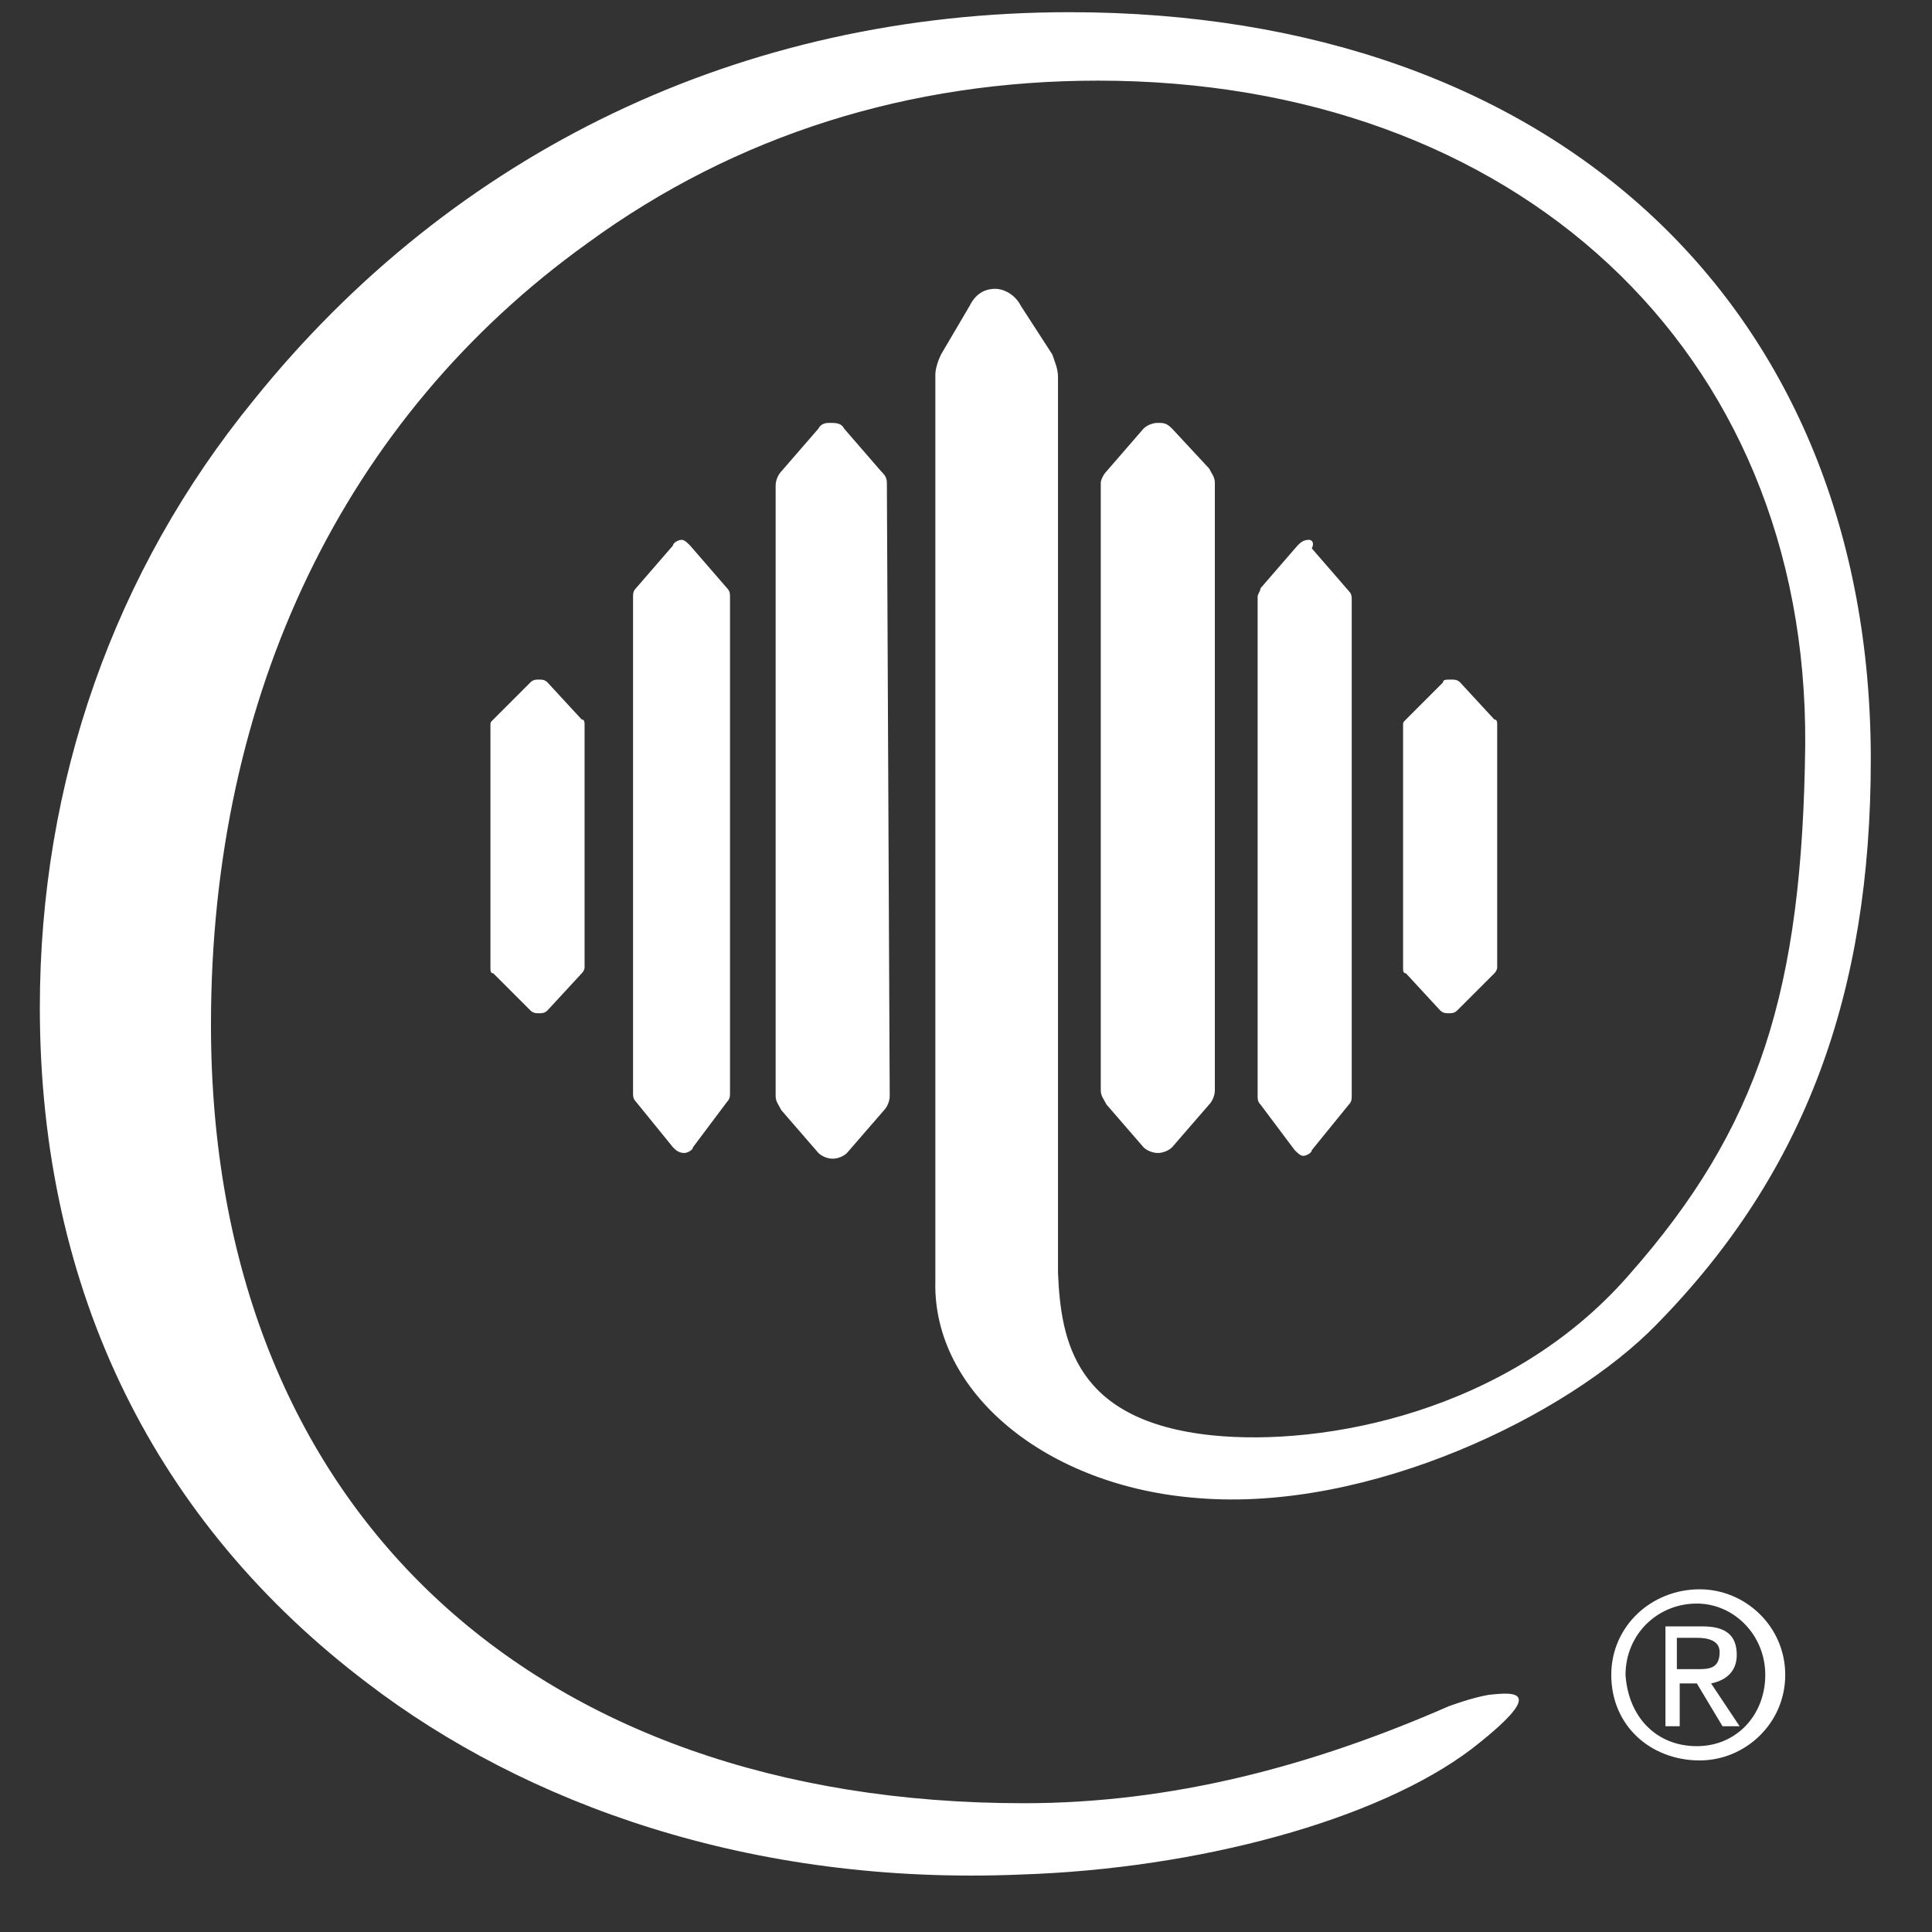<?xml version="1.0" encoding="UTF-8"?> <svg xmlns="http://www.w3.org/2000/svg" width="87" height="87" viewBox="0 0 87 87" fill="none"><rect x="0" y="0" width="87" height="87" fill="#333333" stroke="none"/><path d="M72.557 75.421C72.557 73.238 74.355 71.568 76.538 71.568C78.593 71.568 80.391 73.238 80.391 75.421C80.391 77.605 78.593 79.274 76.538 79.274C74.355 79.274 72.557 77.733 72.557 75.421ZM76.41 78.632C78.208 78.632 79.492 77.219 79.492 75.421C79.492 73.623 78.079 72.21 76.41 72.21C74.612 72.21 73.199 73.623 73.199 75.421C73.328 77.348 74.612 78.632 76.41 78.632ZM75.639 77.733H74.997V73.238H76.667C77.694 73.238 78.208 73.623 78.208 74.522C78.208 75.293 77.694 75.678 77.052 75.806L78.336 77.733H77.566L76.41 75.806H75.639V77.733ZM76.41 75.164C76.924 75.164 77.437 75.164 77.437 74.394C77.437 73.88 76.924 73.752 76.41 73.752H75.511V75.164H76.41Z" fill="white"></path><path d="M36.855 19.3L35.185 21.226C35.057 21.355 34.928 21.611 34.928 21.868V49.352C34.928 49.609 35.057 49.737 35.185 49.994L36.855 51.92C36.983 52.049 37.24 52.177 37.497 52.177C37.754 52.177 38.011 52.049 38.139 51.92L39.809 49.994C39.937 49.866 40.065 49.609 40.065 49.352L39.937 21.74C39.937 21.483 39.809 21.355 39.68 21.226L38.011 19.3C37.882 19.043 37.625 19.043 37.368 19.043C37.24 19.043 36.983 19.043 36.855 19.3Z" fill="white"></path><path d="M30.69 24.309C30.562 24.309 30.305 24.437 30.305 24.565L28.635 26.492C28.507 26.62 28.507 26.749 28.507 26.877V49.224C28.507 49.352 28.507 49.48 28.635 49.609L30.305 51.664C30.433 51.792 30.562 51.92 30.819 51.92C30.947 51.92 31.204 51.792 31.204 51.664L32.745 49.609C32.873 49.48 32.873 49.352 32.873 49.224V26.877C32.873 26.749 32.873 26.62 32.745 26.492L31.075 24.565C30.947 24.437 30.819 24.309 30.69 24.309Z" fill="white"></path><path d="M24.269 30.602C24.14 30.602 24.012 30.602 23.883 30.73L22.214 32.4C22.085 32.528 22.085 32.528 22.085 32.656V43.573C22.085 43.701 22.085 43.83 22.214 43.83L23.883 45.499C24.012 45.628 24.14 45.628 24.269 45.628C24.397 45.628 24.526 45.628 24.654 45.499L26.195 43.83C26.324 43.701 26.324 43.573 26.324 43.573V32.656C26.324 32.528 26.324 32.4 26.195 32.4L24.654 30.73C24.526 30.602 24.397 30.602 24.269 30.602Z" fill="white"></path><path d="M52.137 19.043C51.88 19.043 51.624 19.171 51.495 19.3L49.826 21.226C49.697 21.355 49.569 21.611 49.569 21.74V49.095C49.569 49.352 49.697 49.48 49.826 49.737L51.495 51.664C51.624 51.792 51.88 51.92 52.137 51.92C52.394 51.92 52.651 51.792 52.779 51.664L54.449 49.737C54.578 49.609 54.706 49.352 54.706 49.095V21.74C54.706 21.483 54.578 21.355 54.449 21.098L52.779 19.3C52.523 19.043 52.394 19.043 52.137 19.043Z" fill="white"></path><path d="M58.43 24.565L56.761 26.492C56.761 26.62 56.632 26.749 56.632 26.877V49.352C56.632 49.48 56.632 49.609 56.761 49.737L58.302 51.792C58.43 51.92 58.559 52.049 58.687 52.049C58.816 52.049 59.072 51.92 59.072 51.792L60.742 49.737C60.87 49.609 60.87 49.48 60.87 49.352V27.006C60.87 26.877 60.87 26.749 60.742 26.62L59.072 24.694C59.201 24.437 59.072 24.309 58.944 24.309C58.687 24.309 58.559 24.437 58.43 24.565Z" fill="white"></path><path d="M64.98 30.73L63.311 32.4C63.182 32.528 63.182 32.528 63.182 32.656V43.573C63.182 43.701 63.182 43.83 63.311 43.83L64.852 45.499C64.98 45.628 65.109 45.628 65.237 45.628C65.365 45.628 65.494 45.628 65.622 45.499L67.292 43.83C67.42 43.701 67.42 43.573 67.42 43.573V32.656C67.42 32.528 67.42 32.4 67.292 32.4L65.751 30.73C65.622 30.602 65.494 30.602 65.365 30.602C65.109 30.602 64.98 30.602 64.98 30.73Z" fill="white"></path><path d="M53.935 67.46C61.641 68.102 70.631 63.735 74.612 59.626C81.291 52.819 84.244 44.728 84.244 34.197C84.244 13.905 70.117 0.549 48.156 0.549C33.387 0.549 20.416 6.842 11.426 18.015C5.133 25.721 1.794 35.224 1.794 45.37C1.794 58.213 7.059 68.615 16.563 75.807C23.627 81.201 33.772 84.926 45.973 84.412C53.935 84.155 62.026 81.972 66.264 78.761C69.732 76.064 68.191 76.193 67.035 76.321C66.264 76.45 65.237 76.835 65.237 76.835C59.073 79.532 52.78 81.201 46.101 81.201C24.012 81.201 9.5 67.973 9.5 46.141C9.5 31.243 15.536 18.785 26.452 10.951C33.13 6.071 40.964 3.631 49.441 3.631C68.191 3.631 81.419 15.703 81.291 33.555C81.162 44.599 79.236 50.764 73.328 57.442C67.934 63.607 59.586 65.148 54.578 64.634C48.413 63.992 47.771 60.396 47.643 57.314V56.928V16.988C47.643 16.602 47.514 16.345 47.386 15.96L45.973 13.777C45.716 13.263 45.202 13.006 44.817 13.006C44.303 13.006 43.918 13.263 43.661 13.777L42.377 15.96C42.249 16.217 42.12 16.602 42.12 16.859V56.415V57.699C41.992 62.708 47.129 66.946 53.935 67.46Z" fill="white"></path></svg> 